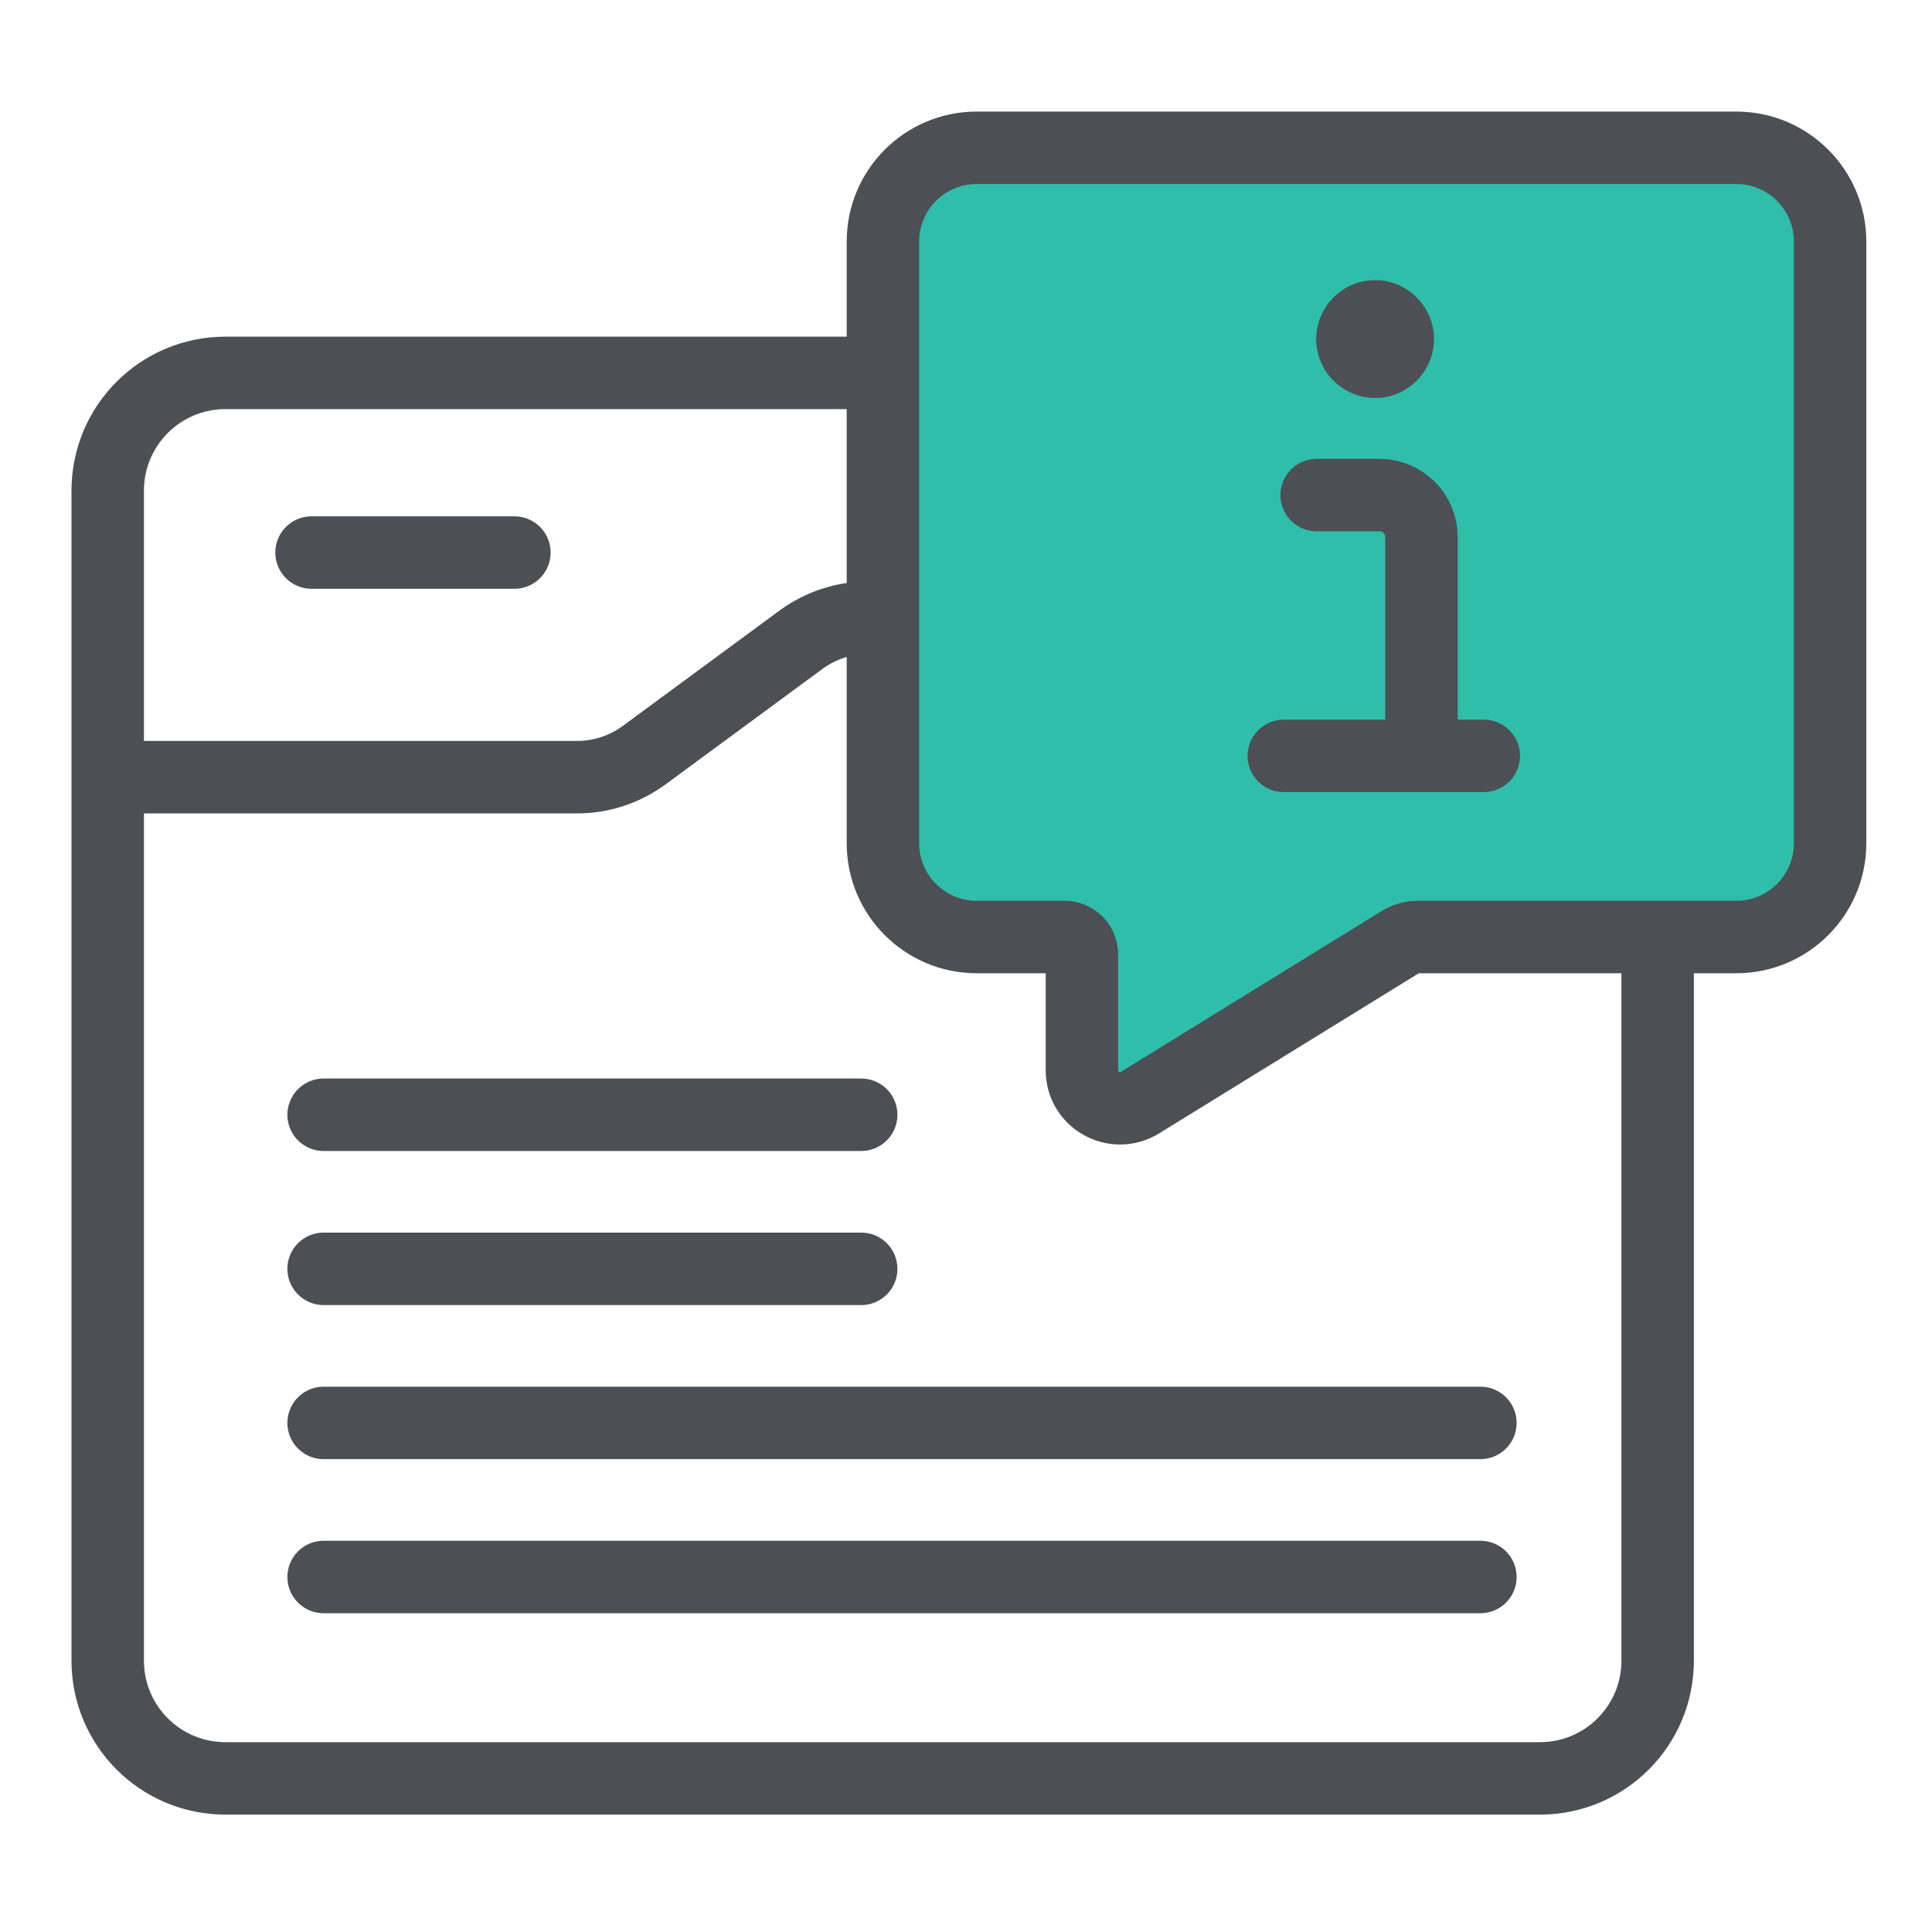 <svg xmlns="http://www.w3.org/2000/svg" id="Layer_1" data-name="Layer 1" viewBox="0 0 40 40"><defs><style>      .cls-1 {        fill: #4c4f54;      }      .cls-2 {        fill: #2fbeaa;      }      .cls-2, .cls-3 {        stroke-miterlimit: 10;      }      .cls-2, .cls-3, .cls-4 {        stroke: #4c4f54;        stroke-linecap: round;        stroke-width: 1.5px;      }      .cls-3, .cls-4 {        fill: none;      }      .cls-4 {        stroke-linejoin: round;      }    </style></defs><path class="cls-4" d="M34.32,19.53v14.85c0,1.35-1.09,2.44-2.44,2.44H4.67c-1.35,0-2.44-1.09-2.44-2.44V10.16c0-1.35,1.09-2.44,2.44-2.44h13.58"></path><path class="cls-3" d="M2.61,16.09H11.96c.49,0,.97-.16,1.37-.45l3.26-2.4c.4-.29,.88-.45,1.37-.45h.31"></path><line class="cls-3" x1="6.45" y1="11.44" x2="10.65" y2="11.44"></line><path class="cls-2" d="M35.95,3.06h-15.73c-1.07,0-1.94,.87-1.94,1.94v12.46c0,1.07,.87,1.94,1.94,1.94h1.82c.2,0,.36,.16,.36,.36v2.4c0,.61,.67,.99,1.2,.67l5.4-3.33c.11-.07,.24-.1,.37-.1h6.58c1.07,0,1.94-.87,1.94-1.94V5c0-1.07-.87-1.94-1.94-1.94Z"></path><path class="cls-3" d="M6.7,23.08h11.13"></path><path class="cls-3" d="M6.7,26.27h11.13"></path><path class="cls-3" d="M6.7,29.46H30.65"></path><path class="cls-3" d="M6.7,32.65H30.65"></path><path class="cls-1" d="M28.47,5.8c-.67,0-1.22,.55-1.22,1.22s.55,1.22,1.22,1.22,1.22-.55,1.22-1.22-.55-1.22-1.22-1.22h0Z"></path><path class="cls-4" d="M27.26,10.25h1.3c.48,0,.87,.39,.87,.87v4.12"></path><path class="cls-3" d="M26.58,15.65h4.14"></path></svg>